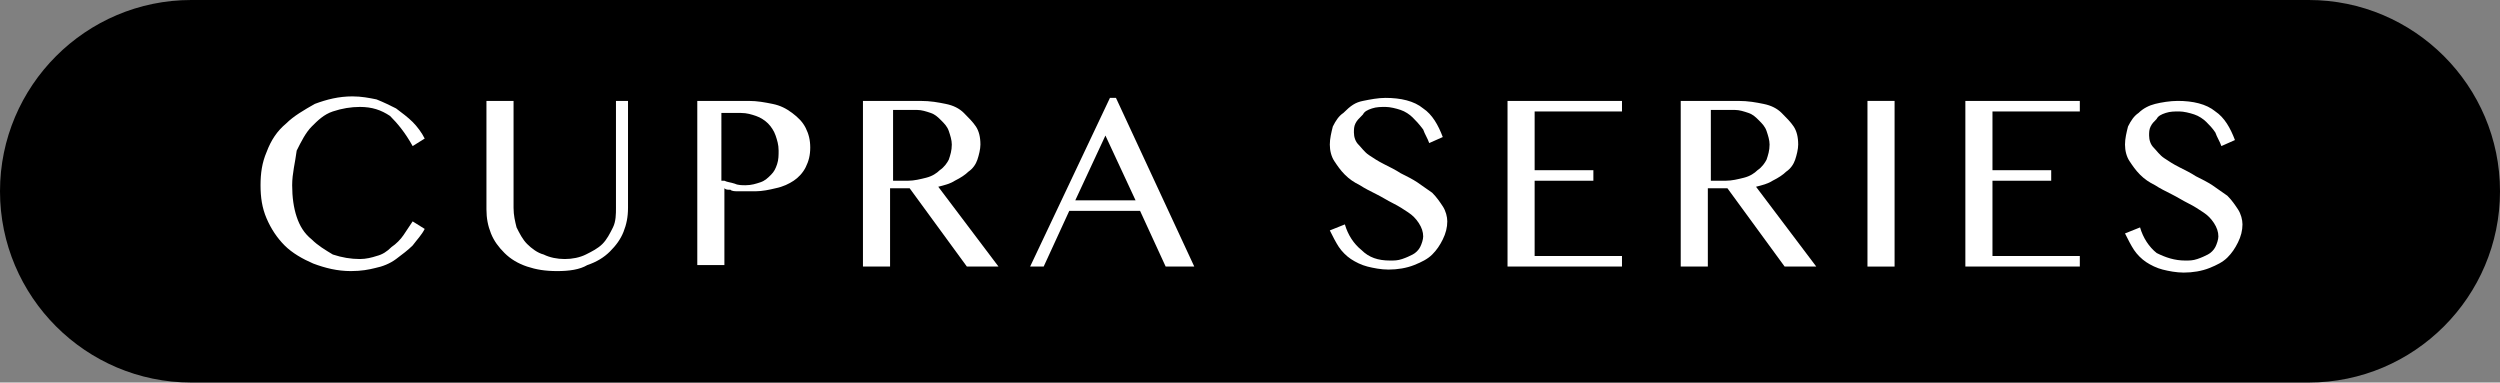 <?xml version="1.0" encoding="utf-8"?>
<!-- Generator: Adobe Illustrator 28.1.0, SVG Export Plug-In . SVG Version: 6.00 Build 0)  -->
<svg version="1.1" id="レイヤー_1" xmlns="http://www.w3.org/2000/svg" xmlns:xlink="http://www.w3.org/1999/xlink" x="0px"
	 y="0px" viewBox="0 0 166 25.4" style="enable-background:new 0 0 166 25.4;" xml:space="preserve">
<rect x="0" y="0" width="166" height="25.4" fill="#808080" stroke="none"/>
<style type="text/css">
	.st0{fill:#FFFFFF;}
</style>
<g>
	<path d="M153.3,25.4H12.7C5.7,25.4,0,19.7,0,12.7v0C0,5.7,5.7,0,12.7,0l140.6,0c7,0,12.7,5.7,12.7,12.7v0
		C166,19.7,160.3,25.4,153.3,25.4z"/>
	<g>
		<path class="st0" d="M19.4,12.3c0,0.8,0.1,1.5,0.3,2.1c0.2,0.6,0.5,1.1,1,1.5c0.4,0.4,0.9,0.7,1.4,1c0.6,0.2,1.2,0.3,1.8,0.3
			c0.4,0,0.8-0.1,1.1-0.2c0.4-0.1,0.7-0.3,1-0.6c0.3-0.2,0.6-0.5,0.8-0.8c0.2-0.3,0.4-0.6,0.6-0.9l0.8,0.5c-0.2,0.4-0.5,0.7-0.8,1.1
			c-0.3,0.3-0.7,0.6-1.1,0.9c-0.4,0.3-0.9,0.5-1.4,0.6C24.5,17.9,24,18,23.3,18c-0.9,0-1.7-0.2-2.5-0.5c-0.7-0.3-1.4-0.7-1.9-1.2
			c-0.5-0.5-0.9-1.1-1.2-1.8c-0.3-0.7-0.4-1.4-0.4-2.2c0-0.8,0.1-1.5,0.4-2.2C18,9.3,18.4,8.7,19,8.2c0.5-0.5,1.2-0.9,1.9-1.3
			c0.8-0.3,1.6-0.5,2.5-0.5c0.6,0,1.1,0.1,1.6,0.2c0.5,0.2,0.9,0.4,1.3,0.6c0.4,0.3,0.8,0.6,1.1,0.9c0.3,0.3,0.6,0.7,0.8,1.1
			l-0.8,0.5c-0.5-0.9-1-1.5-1.5-2c-0.6-0.4-1.2-0.6-2-0.6c-0.6,0-1.2,0.1-1.8,0.3c-0.6,0.2-1,0.6-1.4,1c-0.4,0.4-0.7,1-1,1.6
			C19.6,10.8,19.4,11.5,19.4,12.3z"/>
		<path class="st0" d="M32.3,6.7h1.8v7.1c0,0.5,0.1,0.9,0.2,1.3c0.2,0.4,0.4,0.8,0.7,1.1c0.3,0.3,0.7,0.6,1.1,0.7
			c0.4,0.2,0.9,0.3,1.4,0.3c0.5,0,1-0.1,1.4-0.3c0.4-0.2,0.8-0.4,1.1-0.7c0.3-0.3,0.5-0.7,0.7-1.1c0.2-0.4,0.2-0.9,0.2-1.3V6.7h0.8
			v7.1c0,0.6-0.1,1.1-0.3,1.6c-0.2,0.5-0.5,0.9-0.9,1.3c-0.4,0.4-0.9,0.7-1.5,0.9C38.5,17.9,37.8,18,37,18c-0.8,0-1.4-0.1-2-0.3
			c-0.6-0.2-1.1-0.5-1.5-0.9c-0.4-0.4-0.7-0.8-0.9-1.3c-0.2-0.5-0.3-1-0.3-1.6V6.7z"/>
		<path class="st0" d="M46.2,6.7h3.5c0.6,0,1.1,0.1,1.6,0.2c0.5,0.1,0.9,0.3,1.3,0.6c0.4,0.3,0.7,0.6,0.9,1c0.2,0.4,0.3,0.8,0.3,1.3
			s-0.1,0.9-0.3,1.3c-0.2,0.4-0.5,0.7-0.8,0.9c-0.3,0.2-0.7,0.4-1.2,0.5c-0.4,0.1-0.9,0.2-1.3,0.2c-0.2,0-0.4,0-0.6,0
			c-0.2,0-0.4,0-0.6,0c-0.2,0-0.4,0-0.5-0.1c-0.2,0-0.3,0-0.4-0.1v5.1h-1.8V6.7z M48.1,12c0.2,0.1,0.4,0.1,0.7,0.2
			c0.2,0.1,0.5,0.1,0.7,0.1c0.4,0,0.7-0.1,1-0.2c0.3-0.1,0.5-0.3,0.7-0.5c0.2-0.2,0.3-0.4,0.4-0.7c0.1-0.3,0.1-0.6,0.1-0.9
			c0-0.4-0.1-0.7-0.2-1c-0.1-0.3-0.3-0.6-0.5-0.8c-0.2-0.2-0.5-0.4-0.8-0.5c-0.3-0.1-0.6-0.2-1-0.2h-1.3V12z"/>
		<path class="st0" d="M57.3,6.7h3.8c0.7,0,1.2,0.1,1.7,0.2c0.5,0.1,0.9,0.3,1.2,0.6c0.3,0.3,0.6,0.6,0.8,0.9s0.3,0.7,0.3,1.2
			c0,0.3-0.1,0.7-0.2,1s-0.3,0.6-0.6,0.8c-0.2,0.2-0.5,0.4-0.9,0.6c-0.3,0.2-0.7,0.3-1.1,0.4l4,5.3h-2.1l-3.8-5.2h-1.3v5.2h-1.8V6.7
			z M59.2,12h1.1c0.4,0,0.8-0.1,1.2-0.2c0.4-0.1,0.7-0.3,0.9-0.5c0.3-0.2,0.5-0.5,0.6-0.7c0.1-0.3,0.2-0.6,0.2-1
			c0-0.3-0.1-0.6-0.2-0.9c-0.1-0.3-0.3-0.5-0.5-0.7c-0.2-0.2-0.4-0.4-0.7-0.5c-0.3-0.1-0.6-0.2-0.9-0.2h-1.6V12z"/>
		<path class="st0" d="M74.1,6.5l5.2,11.2h-1.9L75.7,14H71l-1.7,3.7h-0.9l5.3-11.2H74.1z M71.4,13.3h4l-2-4.3L71.4,13.3z"/>
		<path class="st0" d="M92.3,17.3c0.3,0,0.5,0,0.8-0.1c0.3-0.1,0.5-0.2,0.7-0.3c0.2-0.1,0.4-0.3,0.5-0.5c0.1-0.2,0.2-0.5,0.2-0.7
			c0-0.3-0.1-0.6-0.3-0.9c-0.2-0.3-0.4-0.5-0.7-0.7c-0.3-0.2-0.6-0.4-1-0.6c-0.4-0.2-0.7-0.4-1.1-0.6c-0.4-0.2-0.8-0.4-1.1-0.6
			c-0.4-0.2-0.7-0.4-1-0.7c-0.3-0.3-0.5-0.6-0.7-0.9c-0.2-0.3-0.3-0.7-0.3-1.1c0-0.4,0.1-0.8,0.2-1.2c0.2-0.4,0.4-0.7,0.7-0.9
			C89.7,7,90,6.8,90.5,6.7s1-0.2,1.5-0.2c1,0,1.9,0.2,2.5,0.7c0.6,0.4,1,1.1,1.3,1.9l-0.9,0.4c-0.1-0.3-0.3-0.6-0.4-0.9
			C94.2,8.2,94,8,93.8,7.8c-0.2-0.2-0.5-0.4-0.8-0.5c-0.3-0.1-0.7-0.2-1-0.2c-0.3,0-0.6,0-0.9,0.1c-0.3,0.1-0.5,0.2-0.6,0.4
			C90.2,7.9,90.1,8,90,8.2c-0.1,0.2-0.1,0.4-0.1,0.6c0,0.3,0.1,0.6,0.3,0.8c0.2,0.2,0.4,0.5,0.7,0.7c0.3,0.2,0.6,0.4,1,0.6
			c0.4,0.2,0.8,0.4,1.1,0.6c0.4,0.2,0.8,0.4,1.1,0.6s0.7,0.5,1,0.7c0.3,0.3,0.5,0.6,0.7,0.9c0.2,0.3,0.3,0.7,0.3,1
			c0,0.4-0.1,0.8-0.3,1.2c-0.2,0.4-0.4,0.7-0.7,1c-0.3,0.3-0.7,0.5-1.2,0.7c-0.5,0.2-1.1,0.3-1.7,0.3c-0.5,0-1-0.1-1.4-0.2
			c-0.4-0.1-0.8-0.3-1.1-0.5c-0.3-0.2-0.6-0.5-0.8-0.8c-0.2-0.3-0.4-0.7-0.6-1.1l1-0.4c0.2,0.7,0.6,1.3,1.1,1.7
			C90.9,17.1,91.5,17.3,92.3,17.3z"/>
		<path class="st0" d="M107.7,6.7v0.7h-5.8v3.9h3.9v0.7h-3.9V17h5.8v0.7h-7.6v-11H107.7z"/>
		<path class="st0" d="M111.6,6.7h3.8c0.7,0,1.2,0.1,1.7,0.2c0.5,0.1,0.9,0.3,1.2,0.6c0.3,0.3,0.6,0.6,0.8,0.9s0.3,0.7,0.3,1.2
			c0,0.3-0.1,0.7-0.2,1s-0.3,0.6-0.6,0.8c-0.2,0.2-0.5,0.4-0.9,0.6c-0.3,0.2-0.7,0.3-1.1,0.4l4,5.3h-2.1l-3.8-5.2h-1.3v5.2h-1.8V6.7
			z M113.5,12h1.1c0.4,0,0.8-0.1,1.2-0.2c0.4-0.1,0.7-0.3,0.9-0.5c0.3-0.2,0.5-0.5,0.6-0.7c0.1-0.3,0.2-0.6,0.2-1
			c0-0.3-0.1-0.6-0.2-0.9c-0.1-0.3-0.3-0.5-0.5-0.7c-0.2-0.2-0.4-0.4-0.7-0.5c-0.3-0.1-0.6-0.2-0.9-0.2h-1.6V12z"/>
		<path class="st0" d="M124,6.7h1.8v11H124V6.7z"/>
		<path class="st0" d="M138.1,6.7v0.7h-5.8v3.9h3.9v0.7h-3.9V17h5.8v0.7h-7.6v-11H138.1z"/>
		<path class="st0" d="M145.1,17.3c0.3,0,0.5,0,0.8-0.1c0.3-0.1,0.5-0.2,0.7-0.3c0.2-0.1,0.4-0.3,0.5-0.5c0.1-0.2,0.2-0.5,0.2-0.7
			c0-0.3-0.1-0.6-0.3-0.9c-0.2-0.3-0.4-0.5-0.7-0.7c-0.3-0.2-0.6-0.4-1-0.6c-0.4-0.2-0.7-0.4-1.1-0.6c-0.4-0.2-0.8-0.4-1.1-0.6
			c-0.4-0.2-0.7-0.4-1-0.7c-0.3-0.3-0.5-0.6-0.7-0.9c-0.2-0.3-0.3-0.7-0.3-1.1c0-0.4,0.1-0.8,0.2-1.2c0.2-0.4,0.4-0.7,0.7-0.9
			c0.3-0.3,0.7-0.5,1.1-0.6s1-0.2,1.5-0.2c1,0,1.9,0.2,2.5,0.7c0.6,0.4,1,1.1,1.3,1.9l-0.9,0.4c-0.1-0.3-0.3-0.6-0.4-0.9
			c-0.2-0.3-0.4-0.5-0.6-0.7c-0.2-0.2-0.5-0.4-0.8-0.5c-0.3-0.1-0.7-0.2-1-0.2c-0.3,0-0.6,0-0.9,0.1c-0.3,0.1-0.5,0.2-0.6,0.4
			c-0.2,0.2-0.3,0.3-0.4,0.5c-0.1,0.2-0.1,0.4-0.1,0.6c0,0.3,0.1,0.6,0.3,0.8c0.2,0.2,0.4,0.5,0.7,0.7c0.3,0.2,0.6,0.4,1,0.6
			c0.4,0.2,0.8,0.4,1.1,0.6c0.4,0.2,0.8,0.4,1.1,0.6s0.7,0.5,1,0.7c0.3,0.3,0.5,0.6,0.7,0.9c0.2,0.3,0.3,0.7,0.3,1
			c0,0.4-0.1,0.8-0.3,1.2c-0.2,0.4-0.4,0.7-0.7,1c-0.3,0.3-0.7,0.5-1.2,0.7c-0.5,0.2-1.1,0.3-1.7,0.3c-0.5,0-1-0.1-1.4-0.2
			c-0.4-0.1-0.8-0.3-1.1-0.5c-0.3-0.2-0.6-0.5-0.8-0.8c-0.2-0.3-0.4-0.7-0.6-1.1l1-0.4c0.2,0.7,0.6,1.3,1.1,1.7
			C143.8,17.1,144.4,17.3,145.1,17.3z"/>
	</g>
</g>
</svg>
